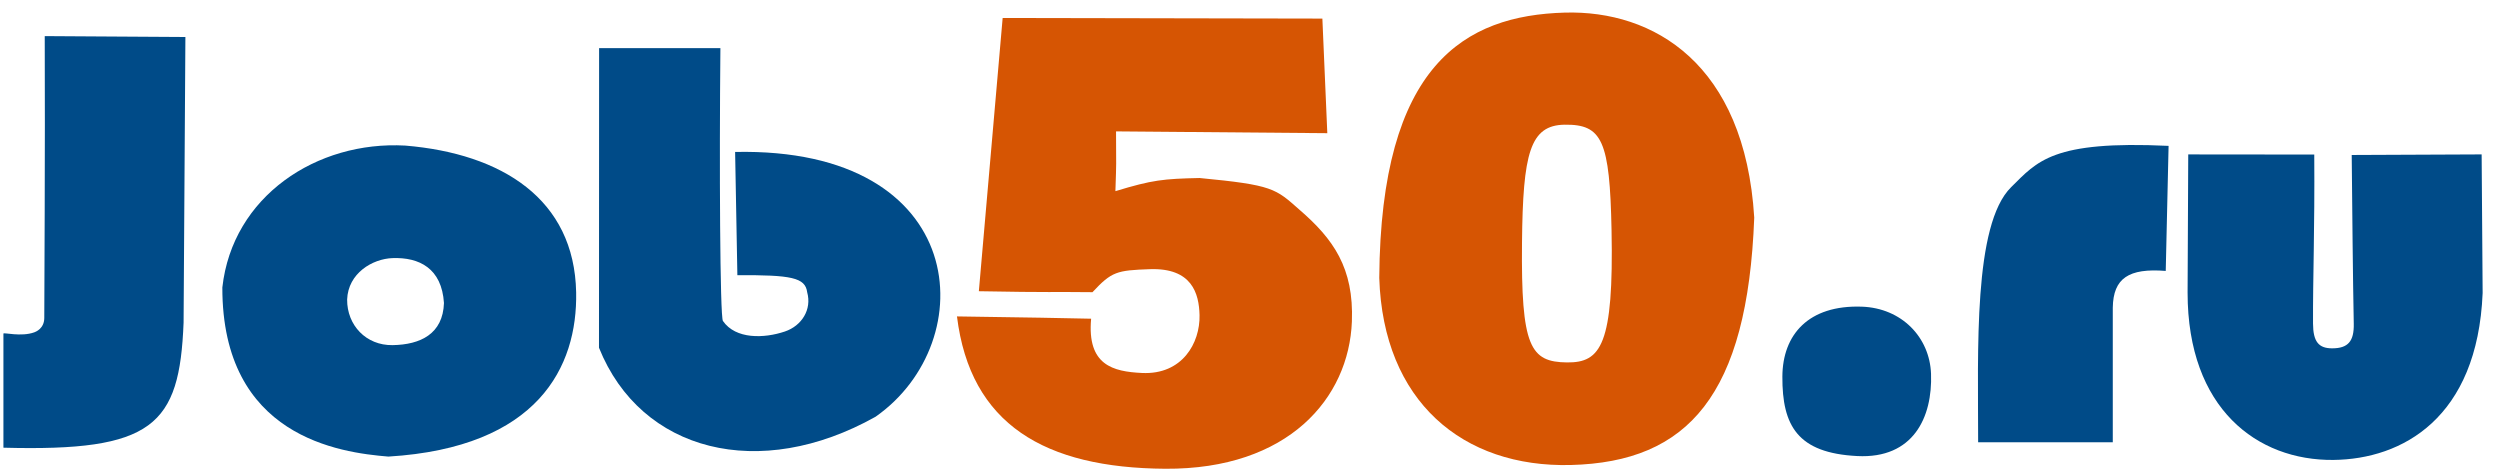 <?xml version="1.0" encoding="UTF-8"?>
<!DOCTYPE svg PUBLIC "-//W3C//DTD SVG 1.1//EN" "http://www.w3.org/Graphics/SVG/1.1/DTD/svg11.dtd">
<!-- Creator: CorelDRAW -->
<svg xmlns="http://www.w3.org/2000/svg" xml:space="preserve" width="88.9mm" height="16.933mm" version="1.1" style="shape-rendering:geometricPrecision; text-rendering:geometricPrecision; image-rendering:optimizeQuality; fill-rule:evenodd; clip-rule:evenodd"
viewBox="0 0 8890 1693.32"
 xmlns:xlink="http://www.w3.org/1999/xlink"
 xmlns:xodm="http://www.corel.com/coreldraw/odm/2003">
 <defs>
  <style type="text/css">
   <![CDATA[
    .fil1 {fill:#004B88}
    .fil0 {fill:#D65503}
   ]]>
  </style>
 </defs>
 <g id="Слой_x0020_1">
  <path class="fil0" d="M3480.77 1035.59c257.71,4.9 265.07,1.71 404.1,3.43 68.25,-73.37 86.48,-77.63 203.81,-81.8 149.7,-5.32 175.04,86.03 176.88,163.27 2.33,99.3 -61.51,212.67 -204.58,205.84 -103.2,-4.91 -195.82,-27.61 -180.94,-192.99 -100.3,-2.05 -220.11,-4.76 -477.05,-8.16 47.36,384.54 312.69,538.93 740.77,541.72 437.4,2.85 652.99,-250.92 663.56,-523.32 7.43,-191.35 -66.31,-294.07 -186.59,-397.94 -85.36,-75.37 -93.76,-87.62 -354.8,-112.63 -128.42,2.85 -167.13,6.42 -299.54,46.77 3.99,-121.04 2.52,-69.76 2.27,-212.59l751.27 6.42 -17.55 -407.53 -1136.94 -2.2 -84.67 971.71z"/>
  <path class="fil0" d="M5730.67 818.62c8,407.52 -37.86,471.37 -157.99,470.19 -131.44,-1.29 -164.08,-55.31 -160.42,-426.23 3.12,-317.6 28.23,-417.58 151.92,-419.17 133.38,-1.71 160.23,56.61 166.49,375.21zm-826 169.67c13.86,439.12 296.93,674.94 681.16,665.28 417.49,-10.51 628.39,-248.93 652.25,-879.63 -33.54,-548.44 -359.07,-737.95 -673.38,-729.14 -356.41,9.98 -654.8,185.08 -660.03,943.49z"/>
  <path class="fil1" d="M2129.94 1236.53c149.37,371.77 571.52,476.51 983.42,245.5 381.04,-266.5 338.15,-959.33 -499.31,-941.68l8.01 438.2c191.18,-0.91 241.6,8.12 248.25,60.8 17.13,61.34 -19.41,119.2 -79.26,139.46 -73.96,25.03 -175.02,28.14 -220.37,-37.42 -10.55,-15.11 -12.94,-559.54 -8.98,-970.3l-431.35 0 -0.41 1065.44z"/>
  <path class="fil1" d="M1578.68 1077.67c-3.59,109.34 -83.15,148.17 -182.89,149.63 -93.81,1.38 -161.98,-70.55 -161.43,-161.98 3.34,-93.94 90.2,-144.91 161.28,-147.49 95.25,-3.46 175.26,36.32 183.04,159.84zm-788.06 -55.5c-0.84,531.34 417.52,587.33 590.37,601.46 532.87,-32.34 672.79,-319.55 667.78,-583.9 -6.29,-332.31 -264.52,-493.27 -607.36,-522.03 -315.18,-17.74 -614.94,180.48 -650.79,504.47z"/>
  <path class="fil1" d="M7779.09 1040.72l2.34 -491.6 448.15 0.46c1.9,269.72 -5.19,442.98 -4.42,600.95 0.31,64.82 20.26,88.17 67.92,88.17 57.09,0 78.22,-25.47 76.95,-87.44 -3.27,-160.76 -5.23,-402.65 -7.31,-600.11l462.04 -2.09 3.55 493.09c-18.49,445.21 -286.54,591.01 -530.98,593.38 -270.13,2.63 -518.24,-181.79 -518.24,-594.81z"/>
  <path class="fil1" d="M159.49 445.65c0,73.52 -0.86,519.69 -2.07,685.34 -0.27,37.82 -31.03,49.11 -35.17,50.64 -47.06,17.26 -110.13,-0.41 -110.13,4.67 0,40.28 0,128.66 0,405.71 532.36,14.22 626.41,-77.68 640.67,-444.8l6.44 -1015.63 -500.2 -3.19 0.46 317.26z"/>
  <path class="fil1" d="M7034.31 1572.71l478.79 0 0 -478.79c1.61,-104.86 56.97,-140.96 188.3,-130.51l10.12 -444.71c-413.44,-19.51 -466.54,54.74 -559.95,146.92 -134.99,133.22 -117.26,581.06 -117.26,907.09z"/>
  <path class="fil1" d="M6866.79 1329.39c-4.73,-130.48 -104.79,-233.79 -245.64,-238.85 -190.32,-6.83 -282.31,99.7 -283,248.73 -0.81,174.88 54.06,271.7 266.3,282.49 199.5,10.14 267.94,-138.05 262.34,-292.37z"/>
 </g>
</svg>
